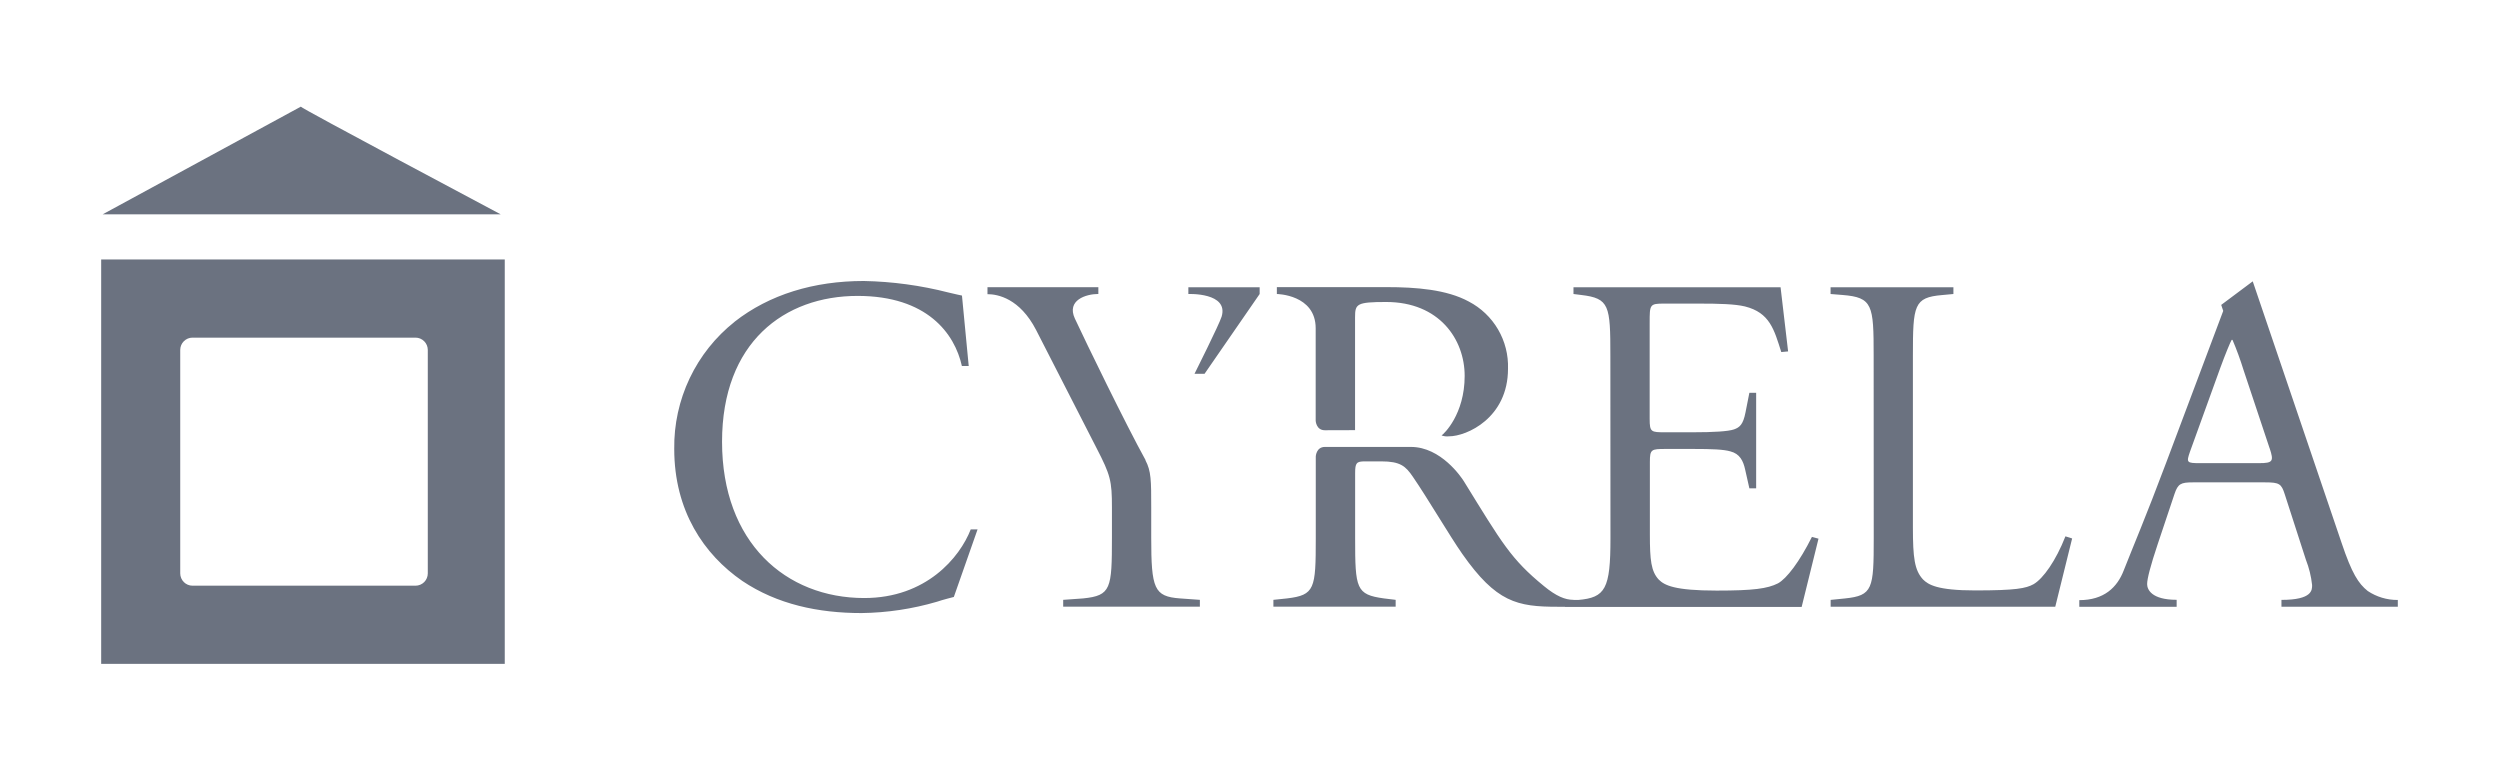 <svg width="217" height="67" viewBox="0 0 217 67" fill="none" xmlns="http://www.w3.org/2000/svg">
<path d="M26.11 9.258L8.911 18.604H43.459C43.459 18.604 26 9.324 26.11 9.258ZM8.782 22.52V57.625H43.813V22.52H8.782ZM37.132 49.775C37.131 50.056 37.018 50.326 36.82 50.526C36.621 50.725 36.352 50.837 36.07 50.838H16.705C16.424 50.836 16.155 50.724 15.957 50.525C15.758 50.325 15.646 50.056 15.644 49.775V30.367C15.646 30.086 15.758 29.817 15.957 29.619C16.156 29.42 16.424 29.308 16.705 29.307H36.07C36.351 29.308 36.62 29.42 36.818 29.619C37.017 29.817 37.13 30.086 37.132 30.367V49.775Z" fill="#6B7280"/>
<path d="M63.757 27.932C66.787 25.556 70.655 24.39 74.977 24.39C77.459 24.438 79.927 24.774 82.332 25.391C82.833 25.516 83.499 25.655 83.499 25.655L84.085 31.771H83.492C82.866 28.941 80.466 25.685 74.439 25.685C68.079 25.685 62.674 29.718 62.674 38.342C62.674 47.091 68.203 51.909 75.017 51.909C80.382 51.909 83.302 48.407 84.26 45.95H84.853L82.793 51.817C82.793 51.817 81.794 52.066 81.329 52.231C79.2 52.855 76.997 53.186 74.779 53.214C71.035 53.214 67.46 52.462 64.43 50.424C61.104 48.132 58.524 44.341 58.524 38.969C58.495 36.85 58.953 34.753 59.861 32.839C60.77 30.925 62.105 29.247 63.764 27.932M139.788 46.739C139.788 51.113 139.352 51.872 136.984 52.077H135.839V52.682H156.383L157.846 46.757C157.846 46.757 157.682 46.706 157.276 46.603C156.196 48.766 155.08 50.226 154.326 50.636C153.411 51.095 152.207 51.263 149.005 51.263C145.346 51.263 144.475 50.805 143.977 50.306C143.315 49.591 143.209 48.62 143.209 46.42V40.095C143.209 38.995 143.333 38.969 144.581 38.969H146.989C148.61 38.969 149.609 39.009 150.191 39.178C151.022 39.387 151.314 40.01 151.479 40.758L151.845 42.386H152.434V34.096H151.845L151.508 35.805C151.304 36.842 151.011 37.095 150.513 37.271C150.015 37.447 148.724 37.521 146.978 37.521H144.563C143.315 37.521 143.191 37.521 143.191 36.355V28.017C143.191 26.433 143.191 26.352 144.439 26.352H147.432C149.262 26.352 150.59 26.392 151.457 26.598C153.62 27.14 153.993 28.6 154.615 30.558L155.208 30.503L154.553 24.933H136.578V25.52L137.248 25.604C139.7 25.894 139.78 26.521 139.78 30.855L139.788 46.739ZM162.64 46.739C162.64 51.109 162.556 51.696 160.145 51.945L158.9 52.07V52.664H178.397L179.861 46.739C179.861 46.739 179.514 46.618 179.279 46.555C178.449 48.678 177.347 50.222 176.517 50.706C175.851 51.073 174.976 51.249 171.445 51.249C168.151 51.249 167.372 50.75 166.914 50.292C166.182 49.496 166.04 48.414 166.04 45.793V30.858C166.04 26.484 166.124 25.82 168.576 25.611L169.556 25.52V24.933H158.893V25.52L159.932 25.604C162.549 25.813 162.633 26.477 162.633 30.851L162.64 46.739ZM208.13 52.07V52.664H198.03V52.07C200.741 52.07 200.69 51.194 200.69 50.776C200.608 50.022 200.426 49.282 200.149 48.576L198.319 42.911C198.026 41.994 197.858 41.869 196.61 41.869H190.331C189.295 41.869 189.046 41.994 188.75 42.867L187.286 47.241C186.66 49.115 186.371 50.24 186.371 50.699C186.371 51.157 186.737 52.063 188.933 52.063V52.671H180.483V52.092C182.624 52.092 183.777 50.992 184.348 49.492C185.098 47.575 186.258 44.869 188.007 40.205L192.976 26.986L192.801 26.466L195.538 24.42L203.248 47.116C204.145 49.786 204.712 50.655 205.521 51.3C206.288 51.811 207.19 52.082 208.111 52.077M197.002 38.91L194.74 32.12C194.465 31.23 194.145 30.355 193.781 29.498H193.708C193.587 29.707 193.17 30.704 192.713 31.955L190.093 39.2C189.76 40.161 189.804 40.201 190.967 40.201H196.09C197.298 40.201 197.379 40.036 197.005 38.907M99.443 39.952C97.716 36.831 94.261 29.722 93.295 27.643C92.564 26.055 94.265 25.516 95.337 25.516V24.929H85.713V25.534C86.606 25.534 88.516 25.901 89.932 28.64L95.187 38.907C96.391 41.239 96.516 41.737 96.516 44.04V46.651C96.516 51.109 96.439 51.692 94.024 51.942L92.285 52.066V52.66H104.149V52.066L102.418 51.942C100.175 51.773 99.926 51.109 99.926 46.651V44.04C99.926 41.73 99.926 40.887 99.421 39.944M136.578 52.066C135.846 52.066 135.074 51.744 134.017 50.875C131.155 48.539 130.379 47.146 127.064 41.774C126.855 41.44 125.084 38.793 122.468 38.793H114.999C114.245 38.793 114.209 39.618 114.209 39.618V46.735C114.209 51.109 114.128 51.652 111.717 51.942L110.531 52.066V52.66H121.143V52.066L120.122 51.942C117.711 51.608 117.626 51.109 117.626 46.735V41.059C117.626 40.186 117.74 40.047 118.475 40.047H119.892C121.557 40.047 122.01 40.465 122.636 41.382C123.921 43.252 125.845 46.537 126.925 48.077C129.878 52.283 131.682 52.668 135.228 52.668H136.586L136.578 52.066ZM117.619 37.337V27.547C117.619 26.381 117.744 26.213 120.323 26.213C124.934 26.213 127.133 29.458 127.133 32.629C127.133 35.97 125.326 37.671 125.128 37.796C125.334 37.871 125.554 37.897 125.772 37.873C127.309 37.873 130.895 36.281 130.895 32.006C130.934 30.811 130.635 29.629 130.032 28.596C129.43 27.564 128.548 26.724 127.488 26.172C125.575 25.131 122.925 24.922 120.345 24.922H110.831V25.52C110.831 25.52 114.201 25.56 114.201 28.497V36.52C114.201 36.52 114.238 37.345 114.992 37.345L117.619 37.337ZM106.037 27.481C105.847 28.127 103.684 32.446 103.684 32.446H104.555L109.338 25.52V24.933H103.15V25.52C103.15 25.52 106.667 25.373 106.037 27.485" fill="#6B7280"/>
</svg>